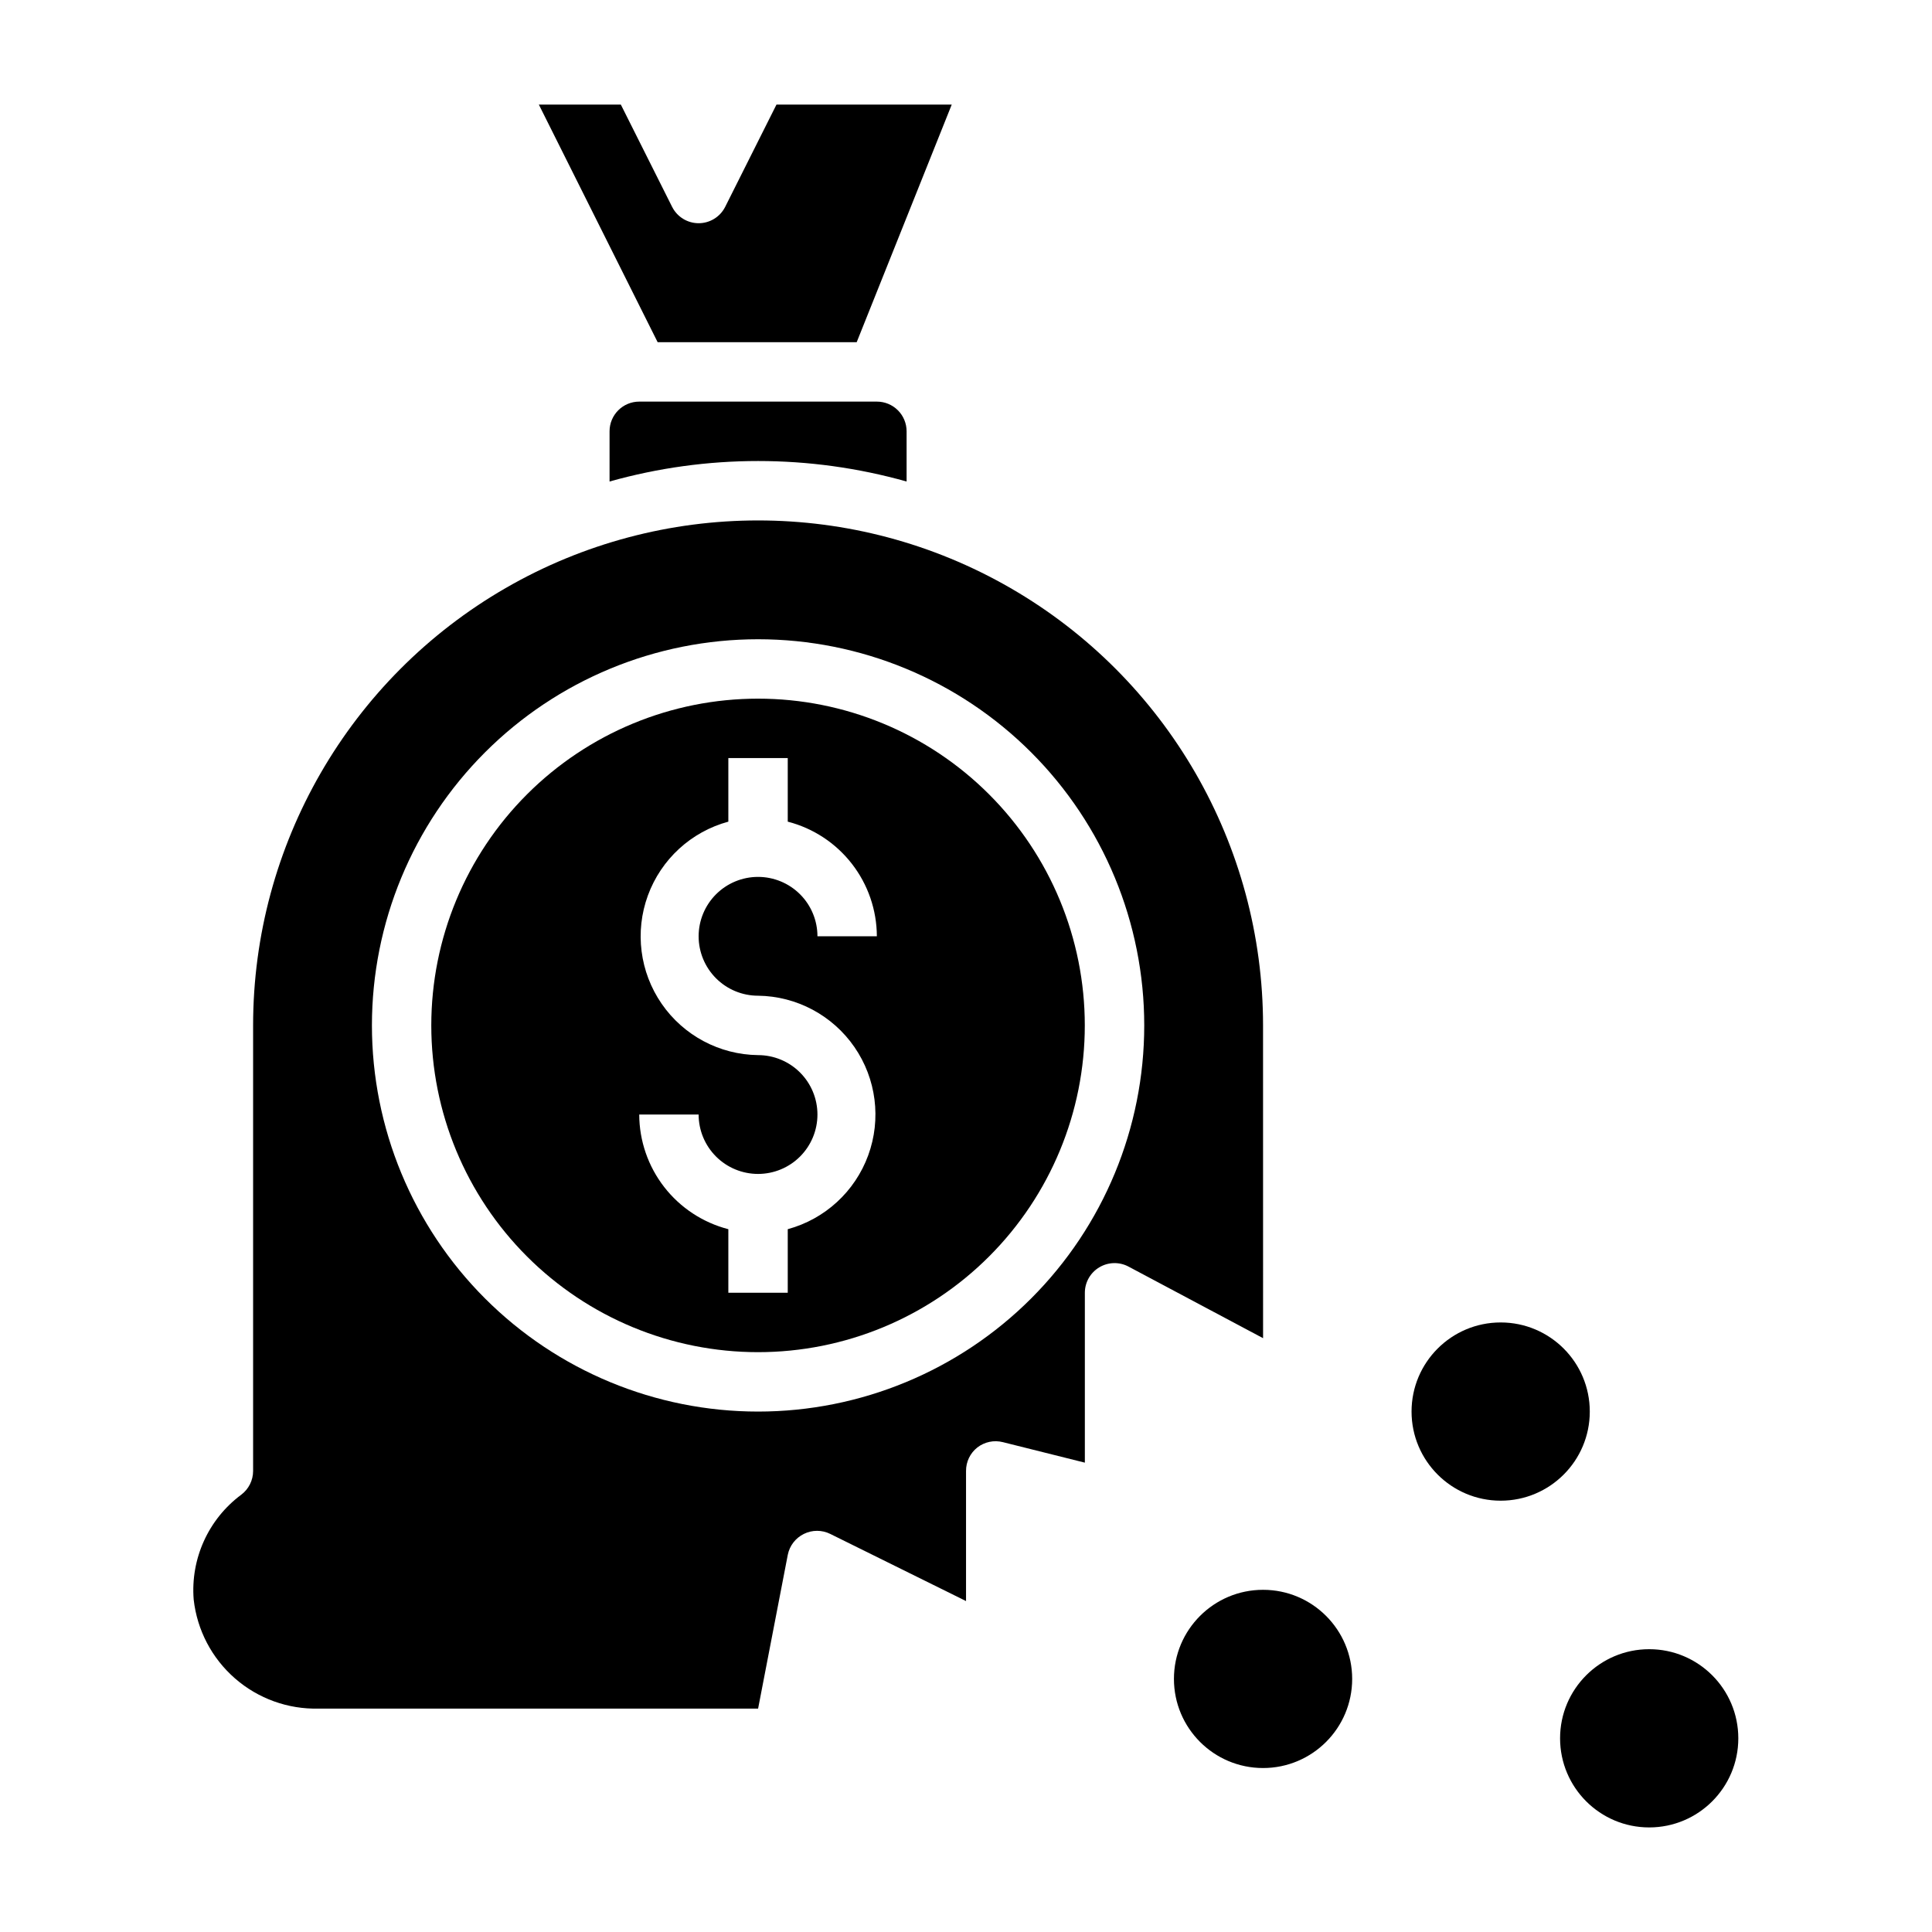<?xml version="1.0" encoding="UTF-8"?>
<!-- Uploaded to: SVG Repo, www.svgrepo.com, Generator: SVG Repo Mixer Tools -->
<svg fill="#000000" width="800px" height="800px" version="1.1" viewBox="144 144 512 512" xmlns="http://www.w3.org/2000/svg">
 <g>
  <path d="m478.72 415.74c0-47.809-25.508-91.988-66.914-115.89-41.402-23.906-92.418-23.906-133.82 0-41.402 23.906-66.91 68.086-66.91 115.89v118.08c0 2.477-1.168 4.809-3.148 6.297-8.707 6.473-13.465 16.973-12.598 27.789 0.906 8.09 4.812 15.547 10.949 20.895 6.137 5.352 14.055 8.203 22.195 7.996h116.43l7.871-40.777c0.484-2.398 2.055-4.434 4.25-5.512 2.207-1.098 4.801-1.098 7.008 0l35.977 17.789v-34.477c-0.016-2.426 1.09-4.719 2.988-6.219 1.918-1.492 4.418-2.016 6.773-1.418l21.727 5.434v-45.031c0.004-2.758 1.457-5.316 3.828-6.731 2.367-1.418 5.305-1.492 7.742-0.195l35.66 18.973zm-133.82 102.34c-27.141 0-53.172-10.781-72.363-29.973-19.191-19.191-29.973-45.223-29.973-72.363 0-27.141 10.781-53.172 29.973-72.363s45.223-29.973 72.363-29.973 53.172 10.781 72.363 29.973c19.191 19.191 29.973 45.223 29.973 72.363 0 27.141-10.781 53.172-29.973 72.363-19.191 19.191-45.223 29.973-72.363 29.973z"/>
  <path d="m344.89 329.15c-22.965 0-44.992 9.125-61.23 25.363-16.238 16.238-25.363 38.266-25.363 61.23 0 22.965 9.125 44.992 25.363 61.23 16.238 16.238 38.266 25.363 61.23 25.363 22.965 0 44.992-9.125 61.23-25.363 16.238-16.238 25.363-38.266 25.363-61.23 0-22.965-9.125-44.992-25.363-61.23s-38.266-25.363-61.23-25.363zm0 78.719v0.004c10.215 0.121 19.738 5.195 25.539 13.602 5.805 8.41 7.164 19.113 3.652 28.707-3.512 9.594-11.461 16.887-21.32 19.566v16.844h-15.742v-16.844c-6.742-1.742-12.719-5.668-16.992-11.168-4.273-5.496-6.602-12.258-6.625-19.219h15.742c0 4.176 1.66 8.18 4.613 11.133 2.953 2.953 6.957 4.609 11.133 4.609s8.18-1.656 11.133-4.609c2.953-2.953 4.609-6.957 4.609-11.133s-1.656-8.18-4.609-11.133c-2.953-2.953-6.957-4.613-11.133-4.613-10.215-0.121-19.738-5.191-25.539-13.602-5.805-8.41-7.164-19.113-3.652-28.707s11.461-16.887 21.32-19.562v-16.848h15.742v16.848c6.742 1.738 12.719 5.664 16.992 11.164 4.273 5.496 6.602 12.258 6.625 19.219h-15.746c0-4.176-1.656-8.18-4.609-11.133-2.953-2.949-6.957-4.609-11.133-4.609s-8.18 1.66-11.133 4.609c-2.953 2.953-4.613 6.957-4.613 11.133s1.66 8.18 4.613 11.133c2.953 2.953 6.957 4.613 11.133 4.613z"/>
  <path d="m313.41 250.43c-4.348 0-7.871 3.523-7.871 7.871v13.305c25.738-7.242 52.98-7.242 78.719 0v-13.305c0-2.086-0.828-4.09-2.305-5.566-1.477-1.477-3.481-2.305-5.566-2.305z"/>
  <path d="m371.03 234.69 25.191-62.977h-46.445l-13.621 27.156c-1.348 2.629-4.051 4.285-7.008 4.285-2.953 0-5.656-1.656-7.004-4.285l-13.617-27.156h-21.73l31.488 62.977z"/>
  <path d="m502.34 588.93c0 13.043-10.574 23.617-23.617 23.617s-23.617-10.574-23.617-23.617 10.574-23.613 23.617-23.613 23.617 10.57 23.617 23.613"/>
  <path d="m565.31 518.08c0 13.043-10.574 23.617-23.617 23.617-13.043 0-23.617-10.574-23.617-23.617s10.574-23.617 23.617-23.617c13.043 0 23.617 10.574 23.617 23.617"/>
  <path d="m604.67 604.67c0 13.043-10.574 23.617-23.617 23.617-13.043 0-23.617-10.574-23.617-23.617s10.574-23.617 23.617-23.617c13.043 0 23.617 10.574 23.617 23.617"/>
 </g>
</svg>